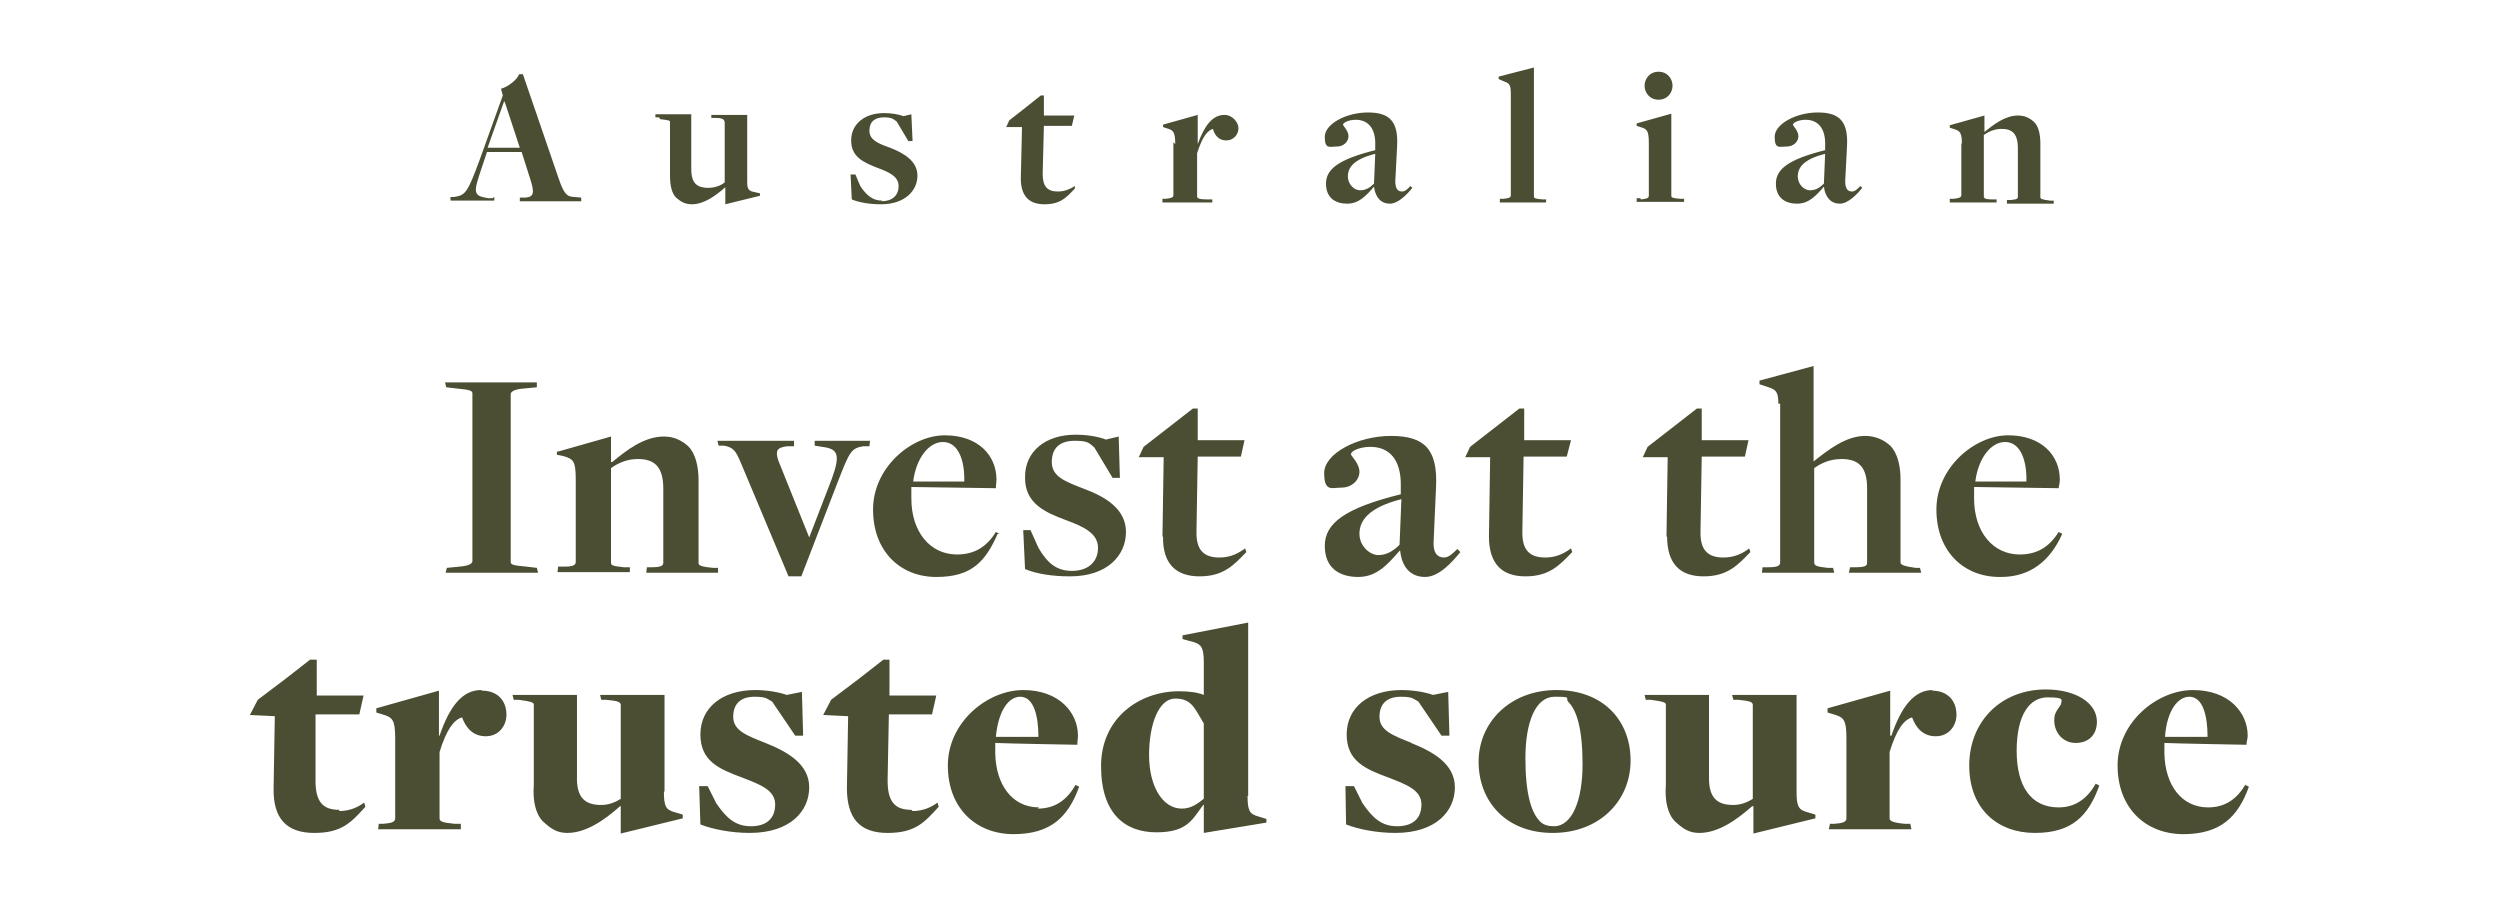 <?xml version="1.0" encoding="UTF-8"?><svg id="a" xmlns="http://www.w3.org/2000/svg" width="411.2" height="148.1" viewBox="0 0 411.2 148.1"><path d="M81,32.6h-.7c-2.6-.4-2.4-1-1.1-4.9l.9-2.7h5.7l1.4,4.4c.7,2.2.7,3-.8,3.1h-.9c0,0,0,.6,0,.6h10.1v-.6c0,0-1.1-.1-1.1-.1-1.3,0-1.8-.6-2.7-3.3l-5.8-16.9h-.6c-.4,1-1.9,2.1-3,2.4l.3,1.1-3.7,10.3c-2.1,5.7-2.4,6.1-4.3,6.4h-.6c0,0,0,.6,0,.6h7.2v-.6ZM82.9,16.7h.1l2.5,7.6h-5.3l2.7-7.6ZM108.6,19.6c1.5.2,1.6.2,1.6.5v8.8c0,1.6.3,2.9,1,3.6.8.7,1.5,1.1,2.6,1.1,2,0,3.9-1.4,5.5-2.8h0v2.8s5.7-1.4,5.7-1.4v-.4c0,0-1.3-.3-1.3-.3-.6-.2-.8-.5-.8-1.6v-11h-5.9v.5c.1,0,.7,0,.7,0,1.3,0,1.5.3,1.5.9v9.7c-.6.5-1.6.9-2.7.9-1.8,0-2.8-.7-2.8-3.1v-9c0,0-5.9,0-5.9,0v.5c0,0,.6,0,.6,0ZM145.1,33c-1.6,0-2.6-.9-3.6-2.4l-.8-1.9h-.8s.2,4.1.2,4.1c1.2.5,2.9.8,4.8.8,4,0,6-2.3,6-4.7s-2.2-3.7-4.5-4.6c-2-.7-3.4-1.3-3.4-2.8s.9-2.2,2.4-2.2,1.6.4,2.1.7l1.9,3.2h.7s-.2-4.4-.2-4.4l-1.3.3c-.8-.3-2-.5-3.2-.5-3.2,0-5.4,1.8-5.4,4.5s2,3.6,4.3,4.5c1.9.7,3.5,1.4,3.5,3s-1.1,2.5-2.8,2.5ZM167.9,29.3c0,2.9,1.3,4.3,3.9,4.3s3.6-1.1,5-2.6v-.4c-.8.5-1.7.9-2.8.9-1.7,0-2.5-.8-2.5-2.9l.2-7.9h4.6l.4-1.7h-5v-3.3s-.5,0-.5,0l-2.9,2.3-2.3,1.8-.5,1.1h2.6c0,0-.2,8.5-.2,8.5ZM193,23.4v8.7c0,.4-.4.5-1.3.6h-.5s0,.6,0,.6h8.2v-.5c0,0-.9,0-.9,0-1.3,0-1.6-.2-1.6-.5v-7.1c.8-2.5,1.6-3.7,2.6-4,.3,1.1,1,1.9,2.2,1.9s2-1,2-2-1-2.2-2.3-2.2c-2,0-3.3,1.8-4.4,4.8h0v-4.8c0,0-5.7,1.6-5.7,1.6v.4s.6.2.6.2c1.1.3,1.4.6,1.4,2.6ZM219.9,24.1c1.1,0,1.9-.8,1.9-1.7s-.9-1.7-.9-1.9c0-.3.9-.8,2.1-.8,2,0,3.3,1.4,3.2,4.2v.8c-6,1.5-8.1,3.1-8.1,5.5s1.6,3.3,3.5,3.3,3.1-1.3,4.4-2.8h0c.2,1.8,1.2,2.8,2.6,2.8s2.9-1.6,3.7-2.6l-.3-.3c-.5.5-.9.9-1.4.9-.7,0-1.1-.5-1.1-1.7l.3-5.8c.2-4-1.2-5.5-4.8-5.5s-7.1,1.9-7.1,4,.8,1.6,1.9,1.6ZM226,30.2c-.7.7-1.4,1.1-2.3,1.1s-2-.9-2-2.3.9-2.8,4.5-3.7l-.2,4.8ZM248.5,15.5v16.6c0,.4-.3.5-1.2.6h-.6s0,.6,0,.6h7.6v-.5c0,0-.6,0-.6,0-1.2-.1-1.4-.2-1.4-.5V11.1l-5.8,1.5v.4s.9.4.9.4c.9.3,1.1.6,1.1,2.1ZM272.8,16.4c1.5,0,2.3-1.2,2.3-2.3s-.8-2.3-2.3-2.3-2.3,1.2-2.3,2.3.8,2.3,2.3,2.3ZM269.8,32.6h-.6s0,.6,0,.6h7.8v-.5c0,0-.6,0-.6,0-1.3-.1-1.5-.2-1.5-.5v-13.5l-5.7,1.6v.4s.6.2.6.2c1.1.3,1.4.6,1.4,2.6v8.7c0,.4-.4.5-1.3.6ZM293.9,24.1c1.1,0,1.9-.8,1.9-1.7s-.9-1.7-.9-1.9c0-.3.9-.8,2.1-.8,2,0,3.3,1.4,3.2,4.2v.8c-6,1.5-8.1,3.1-8.1,5.5s1.6,3.3,3.5,3.3,3.1-1.3,4.4-2.8h0c.2,1.8,1.2,2.8,2.6,2.8s2.9-1.6,3.7-2.6l-.3-.3c-.5.5-.9.9-1.4.9-.7,0-1.1-.5-1.1-1.7l.3-5.8c.2-4-1.2-5.5-4.8-5.5s-7.1,1.9-7.1,4,.8,1.6,1.9,1.6ZM300,30.2c-.7.7-1.4,1.1-2.3,1.1s-2-.9-2-2.3.9-2.8,4.5-3.7l-.2,4.8ZM322.6,23.4v8.7c0,.4-.4.5-1.3.6h-.6s0,.6,0,.6h7.7v-.5c0,0-.7,0-.7,0-1.2,0-1.4-.2-1.4-.5v-10.1c.7-.5,1.7-1,2.9-1,1.7,0,2.7.7,2.7,3.2v7.9c0,.3,0,.5-1.2.6h-.6s0,.6,0,.6h7.7v-.5c0,0-.6,0-.6,0-1.5-.2-1.6-.3-1.6-.6v-8.8c0-1.5-.3-2.9-1.1-3.6s-1.6-1-2.6-1c-2.1,0-4,1.5-5.5,2.7h0v-2.7c0,0-5.7,1.6-5.7,1.6v.4s.6.2.6.2c1.1.3,1.4.6,1.4,2.6ZM75.6,93.2l-2.1.2-.2.8h15.2l-.2-.8-1.7-.2c-2.2-.2-2.6-.3-2.6-.8v-27.6c0-.3.5-.8,2.2-.9l2.1-.2v-.8c.1,0-15.1,0-15.1,0l.2.8,1.7.2c2.3.2,2.6.4,2.6.8v27.6c0,.4-.6.8-2.2.9ZM91.6,74.2v.6s1,.2,1,.2c1.8.5,2.1.9,2.1,4v13.4c0,.6-.5.8-2,.8h-.9c0,0-.1.9-.1.9h11.9v-.8c0,0-1,0-1,0-1.9-.2-2.1-.3-2.1-.8v-15.5c1.1-.8,2.6-1.5,4.4-1.5,2.7,0,4.2,1.2,4.2,4.9v12.1c0,.4-.1.8-1.8.8h-.9c0,0-.1.9-.1.9h11.8v-.8c-.1,0-.8,0-.8,0-2.3-.2-2.4-.5-2.4-.8v-13.6c0-2.3-.5-4.4-1.7-5.6-1.1-1-2.4-1.6-4-1.6-3.3,0-6.2,2.3-8.5,4.2h-.2v-4.2c0,0-8.8,2.5-8.8,2.5ZM129.5,73.4h1.1c0-.1,0-.9,0-.9h-12.6l.2.8h.9c1.5.3,1.9.8,2.7,2.7l7.9,18.8h2.1l6.1-15.8c1.8-4.6,2.1-5.3,4.1-5.6h1c0-.1.1-.9.1-.9h-9.1v.8c.1,0,1.2.2,1.2.2,2.6.3,3.1,1.2,1.6,5.3l-3.7,9.6-5.1-12.7c-.5-1.6-.2-2.1,1.5-2.3ZM164.4,87.8l-.6-.3c-1.6,2.6-3.7,3.7-6.4,3.7-4.4,0-7.5-3.7-7.5-9.2s0-1.4,0-1.9c1,0,13.9.2,13.9.2,0-.5.1-1,.1-1.4,0-4-3-7.3-8.5-7.3s-11.8,5.3-11.8,12.2,4.5,11.1,10.4,11.1,8.1-2.6,10.1-7.1ZM155.1,72.7c2.6,0,3.6,3.2,3.5,6.5h-8.4c.5-3.9,2.6-6.5,4.9-6.5ZM168.6,78.6c0,4.1,3.1,5.6,6.6,6.9,3,1.1,5.4,2.2,5.4,4.6s-1.7,3.8-4.3,3.8-4.1-1.4-5.5-3.8l-1.3-2.9h-1.2s.3,6.4.3,6.4c1.9.8,4.5,1.2,7.4,1.2,6.2,0,9.2-3.5,9.2-7.3s-3.4-5.8-6.9-7.1c-3.1-1.2-5.3-2-5.3-4.4s1.4-3.5,3.8-3.5,2.4.5,3.2,1.1l3,5h1.2s-.2-6.8-.2-6.8l-2.1.5c-1.3-.5-3.1-.8-5-.8-5,0-8.3,2.8-8.3,6.9ZM191.3,88.2c-.1,4.5,2.1,6.6,6,6.6s5.6-1.8,7.7-4l-.2-.6c-1.1.8-2.4,1.5-4.2,1.5-2.6,0-3.9-1.2-3.8-4.4l.2-12.2h7.1l.6-2.7h-7.7v-5.2s-.8,0-.8,0l-4.5,3.5-3.6,2.8-.8,1.7h4.1c0,.1-.2,13.1-.2,13.1ZM237.5,91.7c-1.1,0-1.8-.8-1.7-2.6l.4-9c.3-6.2-1.9-8.4-7.4-8.4s-11,2.9-11,6.1,1.3,2.4,2.9,2.4,2.9-1.2,2.9-2.6-1.4-2.6-1.4-2.9c0-.5,1.4-1.2,3.2-1.2,3.2,0,5.1,2.2,5,6.5v1.3c-9.3,2.3-12.5,4.8-12.5,8.5s2.5,5.1,5.5,5.1,4.8-2,6.8-4.3h.1c.3,2.8,1.8,4.3,4.1,4.3s4.5-2.5,5.8-4.1l-.5-.5c-.7.7-1.4,1.4-2.2,1.4ZM230.2,89.6c-1.1,1.1-2.2,1.7-3.5,1.7s-3.1-1.4-3.1-3.5,1.4-4.3,6.9-5.7l-.3,7.5ZM244.9,88.2c0,4.5,2.1,6.6,6,6.6s5.6-1.8,7.7-4l-.2-.6c-1.1.8-2.4,1.5-4.2,1.5-2.6,0-3.9-1.2-3.8-4.4l.2-12.2h7.1l.7-2.7h-7.7v-5.2c0,0-.8,0-.8,0l-4.5,3.5-3.6,2.8-.8,1.7h4.1c0,.1-.2,13.1-.2,13.1ZM274.2,88.2c0,4.5,2.1,6.6,6,6.6s5.6-1.8,7.7-4l-.2-.6c-1,.8-2.4,1.5-4.2,1.5-2.6,0-3.9-1.2-3.8-4.4l.2-12.2h7.1l.6-2.7h-7.7v-5.2s-.8,0-.8,0l-4.5,3.5-3.6,2.8-.8,1.7h4.1c0,.1-.2,13.1-.2,13.1ZM292.8,66.4v26.1c0,.6-.5.8-2,.8h-.9c0,0-.1.9-.1.9h11.9l-.2-.8h-.9c-1.9-.2-2.2-.4-2.2-.9v-15.5c1.1-.8,2.6-1.5,4.5-1.5,2.7,0,4.2,1.2,4.2,4.8v12.2c0,.4,0,.8-1.8.8h-1c0,0-.2.9-.2.9h11.9l-.2-.8h-.7c-2.3-.3-2.5-.6-2.5-.9v-13.6c0-2.3-.5-4.4-1.7-5.6-1.1-1-2.5-1.6-4.1-1.6-3.2,0-6.1,2.3-8.5,4.2h0v-15.7l-8.9,2.4v.6c0,0,1.5.5,1.5.5,1.3.4,1.6.9,1.6,2.7ZM329.1,94.9c4.8,0,8.1-2.6,10.1-7.1l-.6-.3c-1.6,2.6-3.7,3.7-6.4,3.7-4.4,0-7.5-3.7-7.5-9.2s0-1.4,0-1.9c1,0,13.9.2,13.9.2.1-.5.2-1,.2-1.4,0-4-3-7.3-8.5-7.3s-11.8,5.3-11.8,12.2,4.5,11.1,10.4,11.1ZM329.8,72.7c2.6,0,3.6,3.2,3.5,6.5h-8.4c.5-3.9,2.6-6.5,4.9-6.5ZM55.8,133.2c-2.7,0-4-1.3-3.9-5.2v-10.5h7.2l.7-3.1h-7.7v-5.9s-1.1,0-1.1,0l-4.1,3.2-4.5,3.4-1.3,2.5,4.1.2-.2,11.8c-.1,5,2.1,7.4,6.7,7.4s6.1-1.8,8.4-4.3l-.2-.7c-.9.7-2.3,1.4-4.1,1.4ZM79.1,113.5c-3.1,0-5.2,2.8-6.8,7.5h-.1v-7.4c0,0-10.3,2.9-10.3,2.9v.7s1,.3,1,.3c1.7.5,2.1.9,2.1,4v13.1c0,.6-.6.8-2,.9h-.7c0,0-.1.9-.1.9h13.6v-.9c-.1,0-1,0-1,0-2.1-.2-2.5-.4-2.5-.9v-10.9c1.1-3.6,2.3-5.3,3.7-5.7.6,1.6,1.7,3.1,3.9,3.1s3.4-1.8,3.4-3.5c0-2.6-1.7-4-4-4ZM109.3,130.2v-15.9h-10.6l.2.8h.8c2.1.2,2.4.4,2.4.9v15.4c-.8.5-1.9,1-3.2,1-2.5,0-4.1-1-4-4.7v-13.4c.1,0-10.6,0-10.6,0l.2.8h.8c2.3.3,2.5.5,2.5.8v13.2c-.2,2.6.3,4.8,1.5,6,1.3,1.2,2.3,1.9,4,1.9,3.1,0,6.1-2.1,8.7-4.4h.1v4.5c0,0,10.2-2.5,10.2-2.5v-.6c.1,0-1.3-.4-1.3-.4-1.5-.4-1.8-1-1.8-3.4ZM125.9,122.2c-3-1.2-5.3-2-5.3-4.3s1.4-3.3,3.5-3.3,2.1.4,2.9.8l3.8,5.6h1.3s-.2-7.2-.2-7.2l-2.5.5c-1.4-.5-3.4-.8-5.2-.8-5.4,0-9,2.9-9,7.3s3.1,5.7,6.9,7.1c2.8,1.1,5.4,2,5.4,4.4s-1.5,3.6-4,3.6-4-1.3-5.7-3.8l-1.4-2.8h-1.4c0,0,.2,6.3.2,6.3,2,.8,5.1,1.4,8.1,1.4,6.7,0,9.8-3.6,9.8-7.5s-3.7-5.9-7.2-7.3ZM149.9,133.2c-2.7,0-4-1.3-3.9-5.2l.2-10.5h7.1l.7-3.1h-7.7v-5.9s-1,0-1,0l-4.1,3.2-4.5,3.4-1.3,2.5,4.1.2-.2,11.8c0,5,2.1,7.4,6.7,7.4s6.1-1.8,8.4-4.3l-.2-.7c-.9.7-2.3,1.4-4.1,1.4ZM170.9,132.8c-4.4,0-7.1-3.7-7.2-8.9,0-.4,0-1.2,0-1.7,2,.1,13.5.3,13.5.3,0-.5.1-1,.1-1.5,0-3.8-3.1-7.5-9-7.5s-12.4,5.3-12.4,12.4,4.7,11.3,10.8,11.3,9-2.8,10.8-7.8l-.6-.3c-1.4,2.5-3.4,3.9-6.2,3.9ZM167.8,114.6c2.3,0,3,3.3,3,6.6h-7c.4-4.3,2.1-6.6,4-6.6ZM205.3,130.9v-28.5l-10.8,2.1v.6c-.1,0,1.8.5,1.8.5,1.3.4,1.7.9,1.7,3.4v5.3c0,0,0,0,0,0-1-.4-2.3-.6-4.1-.6-6.5,0-12.8,4.4-12.8,12.3s4,10.9,9.1,10.9,5.9-2.1,7.7-4.5h.1v4.6l10.3-1.7v-.6c0,0-1.3-.4-1.3-.4-1.5-.4-1.8-1-1.8-3.4ZM198.1,131.3c-1.1.9-2.2,1.7-3.7,1.7-3.2,0-5.4-3.7-5.4-8.8s1.6-9.3,4.3-9.3,3.2,1.6,4.7,4.1v12.4ZM232.2,122.2c-3-1.2-5.3-2-5.3-4.3s1.4-3.3,3.5-3.3,2.1.4,2.9.8l3.8,5.6h1.3s-.2-7.2-.2-7.2l-2.5.5c-1.4-.5-3.4-.8-5.2-.8-5.4,0-9,2.9-9,7.3s3.1,5.7,6.9,7.1c2.8,1.1,5.4,2,5.4,4.4s-1.5,3.6-4,3.6-4-1.3-5.7-3.8l-1.4-2.8h-1.4c0,0,.1,6.3.1,6.3,2,.8,5.1,1.4,8.1,1.4,6.7,0,9.8-3.6,9.8-7.5s-3.7-5.9-7.2-7.3ZM256,113.5c-7.6,0-12.8,5.3-12.8,11.8s4.5,11.7,12.2,11.7,12.8-5.3,12.8-11.9-4.5-11.6-12.2-11.6ZM255.6,135.9c-.9,0-1.8-.2-2.4-.9-1.3-1.4-2.3-4.3-2.3-10.3s1.7-10.1,4.8-10.1,1.6.2,2.3.9c1.3,1.3,2.3,4.3,2.3,10.2s-1.7,10.2-4.7,10.2ZM295.5,130.2v-15.9h-10.6l.2.8h.8c2.1.2,2.4.4,2.4.9v15.4c-.8.5-1.9,1-3.2,1-2.5,0-4.1-1-4-4.7v-13.4c.1,0-10.6,0-10.6,0l.2.8h.8c2.3.3,2.5.5,2.5.8v13.2c-.2,2.6.3,4.8,1.5,6,1.3,1.2,2.3,1.9,4,1.9,3.1,0,6.1-2.1,8.7-4.4h.2v4.5c0,0,10.2-2.5,10.2-2.5v-.6c.1,0-1.3-.4-1.3-.4-1.5-.4-1.8-1-1.8-3.4ZM317.9,113.5c-3.1,0-5.2,2.8-6.8,7.5h-.2v-7.4c0,0-10.3,2.9-10.3,2.9v.7s1,.3,1,.3c1.7.5,2.1.9,2.1,4v13.1c0,.6-.6.8-2,.9h-.7c0,0-.2.9-.2.9h13.6l-.2-.9h-.9c-2.1-.2-2.5-.5-2.5-.9v-10.9c1.1-3.6,2.3-5.3,3.7-5.7.6,1.6,1.7,3.1,3.9,3.1s3.4-1.8,3.4-3.5c0-2.6-1.7-4-4-4ZM338.6,132.8c-4.5,0-6.9-3.4-6.9-9.3s2.1-8.8,5.1-8.8,2.2.5,2.2,1.1c0,.2-1.1,1.3-1.1,2.3-.2,2.2,1.3,4.1,3.5,4.1s3.5-1.4,3.5-3.5c0-3.1-3.5-5.3-8.4-5.3-7.4,0-12.6,5.3-12.6,12.5s4.7,11.1,10.8,11.1,8.8-2.8,10.6-7.8l-.6-.3c-1.4,2.5-3.4,3.9-6.1,3.9ZM369.4,128.9c-1.4,2.5-3.4,3.9-6.2,3.9-4.4,0-7.1-3.7-7.2-8.9,0-.4,0-1.2,0-1.7,2,.1,13.5.3,13.5.3,0-.5.2-1,.2-1.5,0-3.8-3.1-7.5-9-7.5s-12.4,5.3-12.4,12.4,4.7,11.3,10.8,11.3,9-2.8,10.8-7.8l-.6-.3ZM360.1,114.6c2.3,0,3,3.3,3,6.6h-7c.3-4.3,2.1-6.6,4-6.6Z" style="fill:#4b4e33; stroke-width:0px;"/></svg>